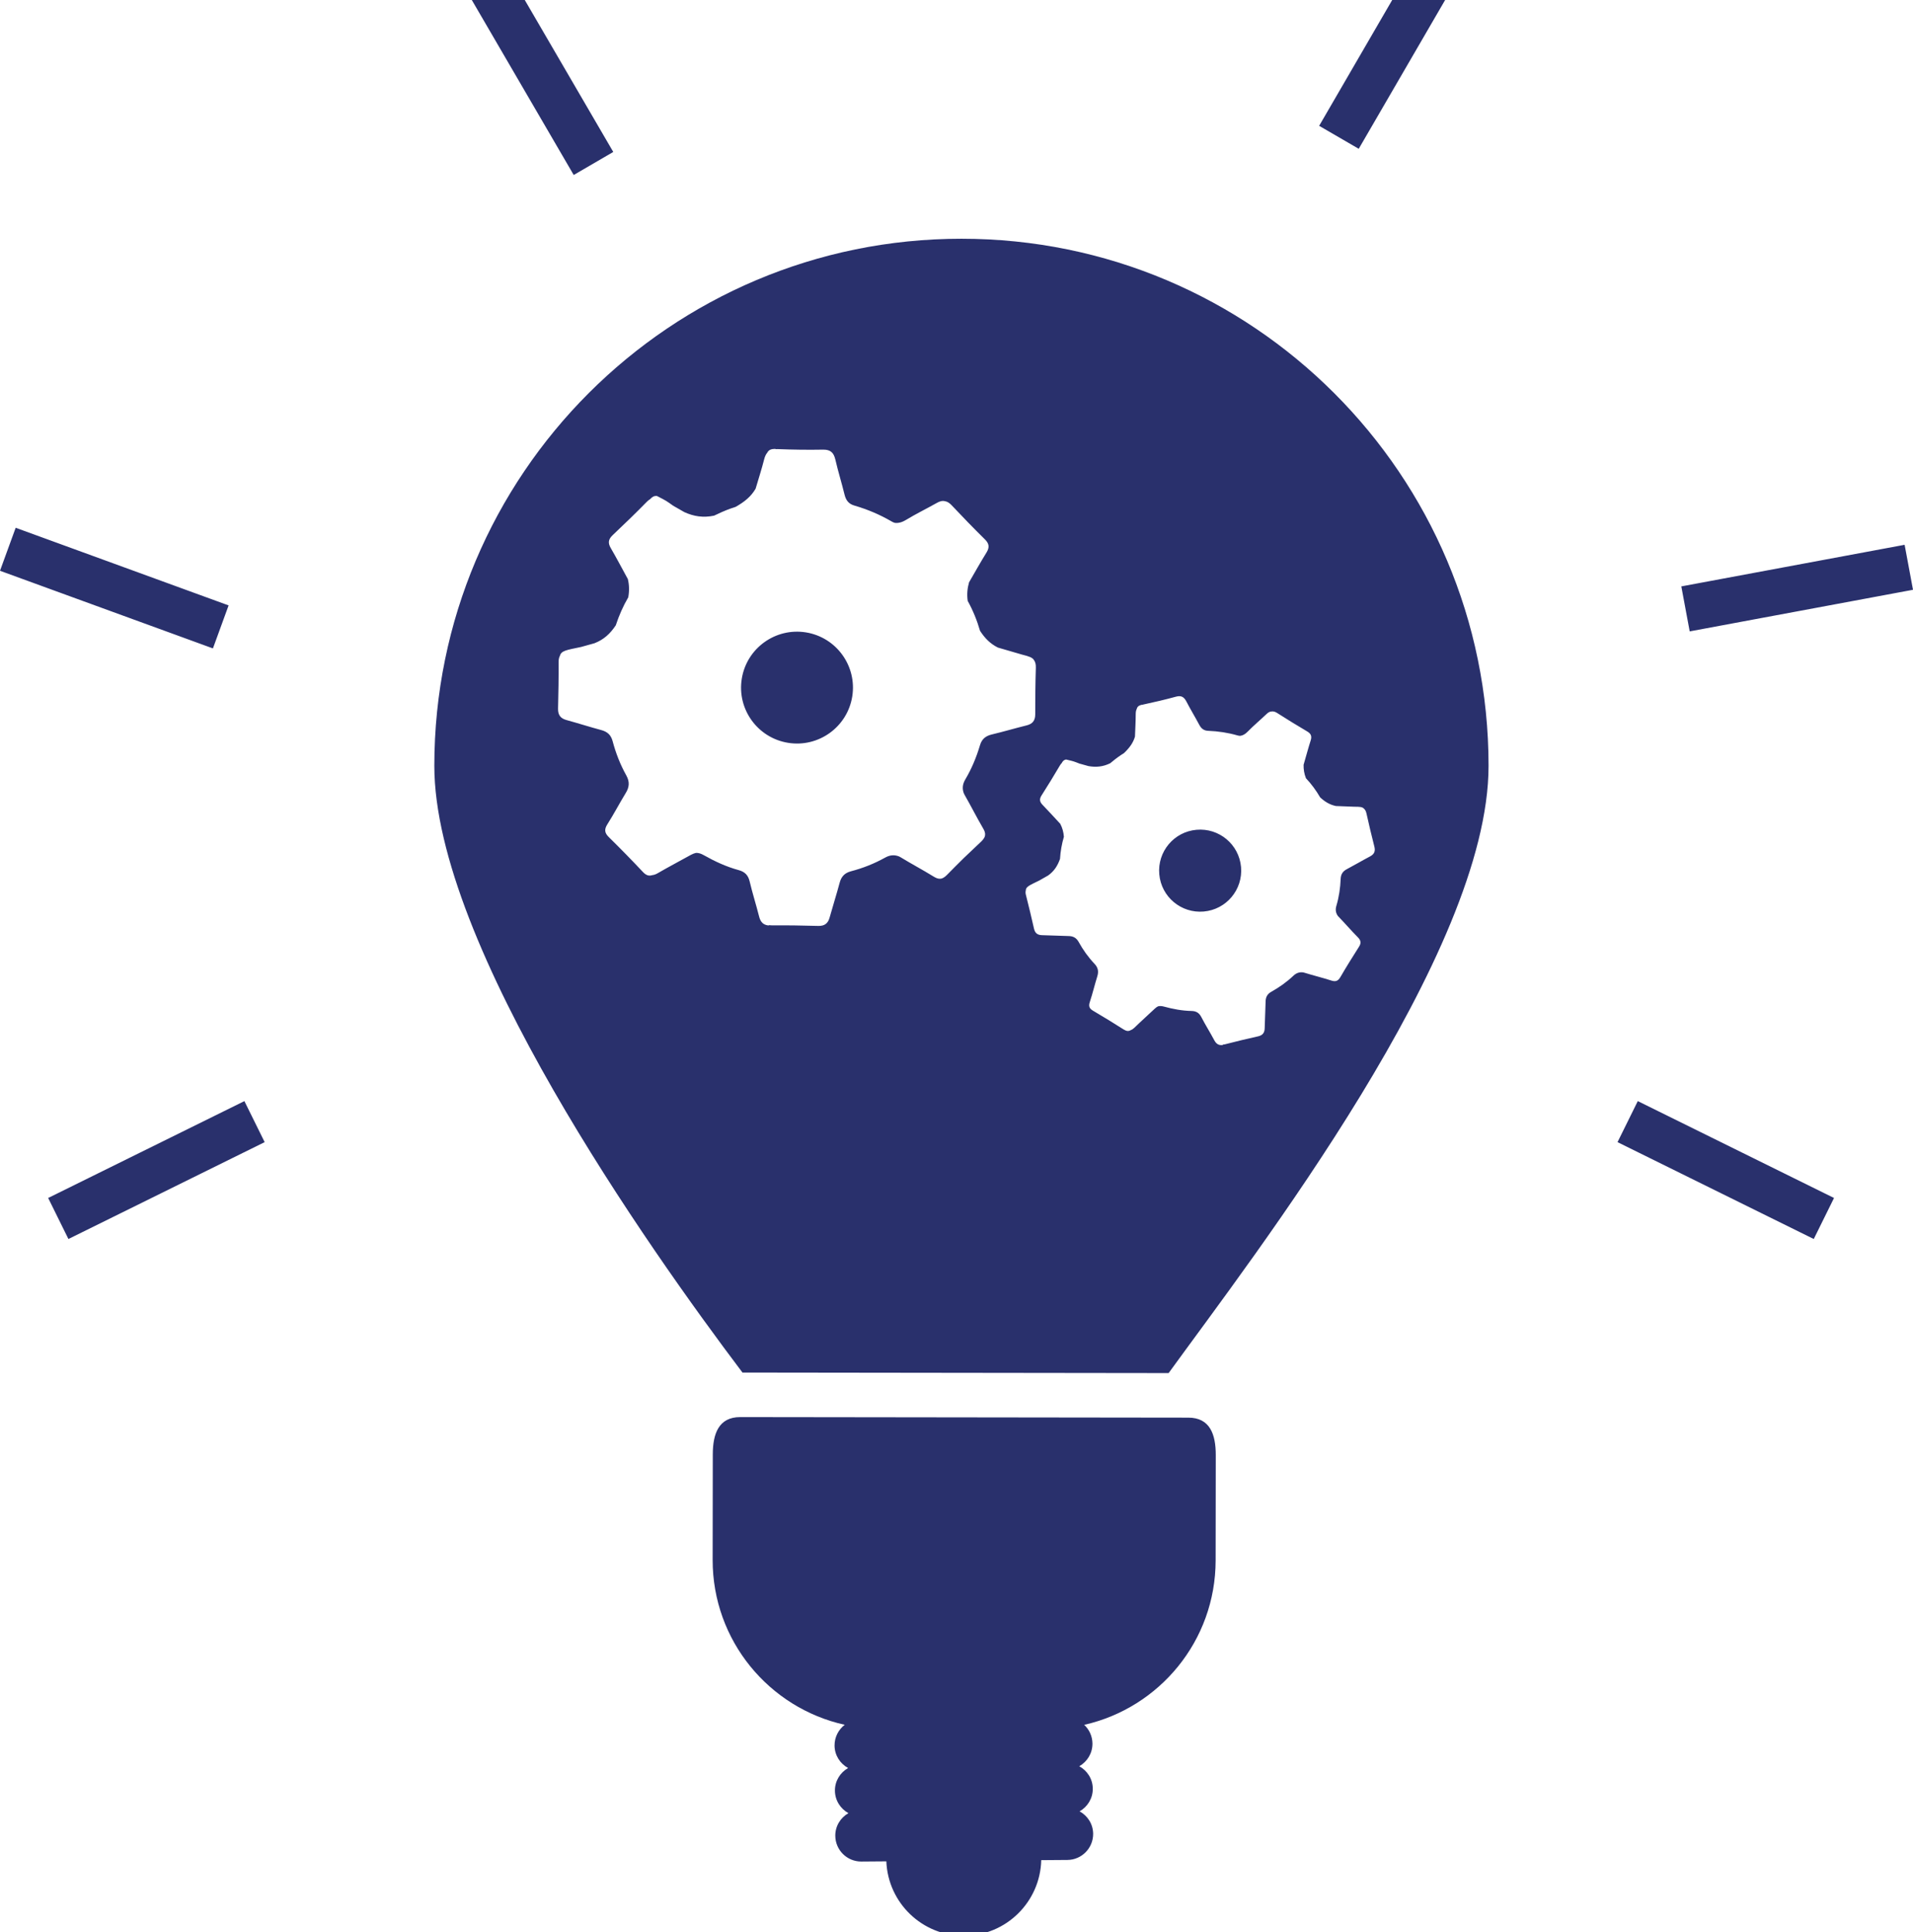 <?xml version="1.0" encoding="utf-8"?>
<!-- Generator: Adobe Illustrator 25.0.0, SVG Export Plug-In . SVG Version: 6.00 Build 0)  -->
<svg version="1.1" id="Layer_1" xmlns="http://www.w3.org/2000/svg" xmlns:xlink="http://www.w3.org/1999/xlink" x="0px" y="0px"
	 width="376.184px" height="380px" viewBox="0 0 376.184 380" style="enable-background:new 0 0 376.184 380;" xml:space="preserve"
	>
<style type="text/css">
	.st0{fill:#29306C;}
</style>
<path id="banner--integrationPartner" class="st0" d="M239.076,286.167c0,0.252-0.027,20.729-0.027,20.729
	c-0.02,15.788-11.067,28.975-25.845,32.309c0.984,0.921,1.608,2.225,1.622,3.68c0.01,1.918-1.039,3.576-2.594,4.465
	c1.565,0.855,2.648,2.501,2.658,4.405c0.017,1.914-1.033,3.577-2.595,4.462c1.576,0.861,2.648,2.5,2.668,4.411
	c0.02,2.822-2.253,5.129-5.065,5.149l-5.143,0.039c-0.202,8.192-6.863,14.812-15.116,14.878
	c-8.248,0.059-15.017-6.448-15.344-14.643l-4.899,0.038c-2.819,0.024-5.115-2.243-5.139-5.058c-0.02-1.917,1.036-3.576,2.584-4.458
	c-1.565-0.862-2.641-2.504-2.655-4.418c-0.017-1.914,1.036-3.569,2.591-4.455c-1.572-0.865-2.648-2.503-2.665-4.414
	c-0.012-1.668,0.777-3.147,2.002-4.089c-14.874-3.292-25.994-16.561-25.974-32.426c0,0,0.027-20.474,0.027-20.722
	c0.003-4.073,1.146-7.371,5.41-7.365l88.104,0.11C237.946,278.796,239.082,282.098,239.076,286.167z M292.719,150.605
	c0,36.815-45.993,96.06-62.913,119.425l-83.8-0.104c-18.439-24.412-60.597-84.072-60.597-119.321
	c0-57.246,46.409-103.655,103.655-103.655C246.31,46.95,292.719,93.359,292.719,150.605z M189.838,153.257
	c1.24-2.093,2.172-4.345,2.867-6.684c0.357-1.211,1.081-1.826,2.281-2.121c2.3-0.548,4.562-1.221,6.854-1.787
	c1.2-0.286,1.735-0.945,1.735-2.194c0-3.065,0.019-6.117,0.119-9.163c0.021-0.654-0.099-1.129-0.377-1.507
	c-0.298-0.498-0.963-0.726-2.311-1.061c-1.597-0.46-3.183-0.935-4.771-1.39c-1.498-0.746-2.569-1.826-3.521-3.303
	c-0.585-2.044-1.389-4.011-2.42-5.875c-0.178-1.288-0.069-2.489,0.268-3.656c1.141-1.967,2.252-3.957,3.452-5.895
	c0.605-1.002,0.496-1.724-0.338-2.548c-2.222-2.193-4.404-4.436-6.546-6.717c-0.447-0.475-0.873-0.731-1.329-0.789
	c-0.506-0.141-1.032,0.028-1.607,0.354c-1.994,1.123-4.057,2.126-6.01,3.312c-0.774,0.47-1.478,0.678-2.202,0.596
	c-0.218-0.059-0.456-0.15-0.684-0.296c-2.292-1.341-4.732-2.363-7.271-3.104c-1.16-0.329-1.676-1.051-1.954-2.165
	c-0.556-2.29-1.269-4.552-1.796-6.853c-0.317-1.361-0.921-2.005-2.409-1.985c-2.976,0.053-5.962,0.015-8.946-0.106
	c-0.16,0-0.288,0-0.427,0.009v-0.058c-0.873,0.02-1.309,0.179-1.626,0.77c-0.268,0.311-0.456,0.736-0.596,1.274
	c-0.495,1.951-1.12,3.864-1.685,5.792c-0.883,1.516-2.153,2.577-3.939,3.579c-1.219,0.378-2.4,0.853-3.55,1.409
	c-0.239,0.098-0.456,0.209-0.685,0.315c-2.122,0.445-4.006,0.149-5.852-0.702c-0.724-0.427-1.448-0.833-2.172-1.24
	c-0.277-0.188-0.545-0.378-0.814-0.576c-0.774-0.566-1.685-0.964-2.38-1.347c-0.665-0.062-0.961,0.237-1.269,0.533
	c-0.021,0.028-0.059,0.058-0.09,0.092c-0.218,0.126-0.426,0.295-0.644,0.514c-2.183,2.232-4.434,4.402-6.705,6.548
	c-0.854,0.804-0.982,1.525-0.387,2.547c1.171,2.005,2.242,4.068,3.362,6.103c0.279,1.147,0.308,2.329,0.08,3.589
	c-1.022,1.743-1.825,3.589-2.451,5.497c-1.11,1.676-2.36,2.813-4.186,3.53c-0.872,0.237-1.756,0.484-2.627,0.731
	c-2.986,0.625-3.908,0.736-4.176,1.748c-0.179,0.325-0.258,0.722-0.258,1.23c0.019,3.061-0.03,6.107-0.109,9.163
	c-0.021,1.25,0.495,1.923,1.685,2.242c2.281,0.625,4.523,1.347,6.814,1.962c1.19,0.319,1.905,0.954,2.231,2.175
	c0.625,2.358,1.509,4.63,2.699,6.756c0.694,1.259,0.594,2.32-0.139,3.487c-1.23,2.015-2.321,4.116-3.591,6.111
	c-0.634,1.003-0.565,1.686,0.279,2.519c2.281,2.242,4.513,4.523,6.705,6.854c0.634,0.678,1.179,0.843,1.854,0.625
	c0.318-0.029,0.665-0.146,1.042-0.363c2.161-1.26,4.383-2.412,6.566-3.633c0.337-0.179,0.665-0.305,0.992-0.378
	c0.496-0.01,0.982,0.141,1.527,0.455c2.183,1.23,4.444,2.281,6.875,2.94c1.2,0.334,1.854,0.997,2.142,2.237
	c0.546,2.306,1.27,4.558,1.845,6.839c0.277,1.147,0.843,1.714,1.914,1.811v-0.067c0.178,0.02,0.367,0.039,0.575,0.039
	c3.045-0.02,6.11,0.028,9.164,0.111c1.251,0.028,1.914-0.499,2.233-1.686c0.634-2.281,1.358-4.523,1.964-6.805
	c0.317-1.191,0.961-1.908,2.172-2.242c2.36-0.615,4.631-1.507,6.765-2.698c0.982-0.547,1.854-0.586,2.757-0.228
	c0.099,0.049,0.208,0.097,0.308,0.165c2.132,1.303,4.344,2.47,6.467,3.782c0.525,0.325,0.952,0.475,1.369,0.427
	c0.029,0,0.059-0.01,0.088-0.01c0.059-0.02,0.13-0.029,0.189-0.049c0.09-0.024,0.149-0.062,0.228-0.102
	c0.021-0.01,0.03-0.01,0.05-0.02c0.219-0.121,0.427-0.285,0.665-0.518c1.112-1.129,2.222-2.258,3.362-3.371
	c1.151-1.1,2.292-2.189,3.452-3.274c0.228-0.228,0.407-0.436,0.525-0.653c0.021-0.01,0.021-0.02,0.03-0.039
	c0.04-0.077,0.079-0.15,0.099-0.228c0.019-0.072,0.039-0.131,0.05-0.188c0-0.029,0.01-0.059,0.019-0.093
	c0.059-0.416-0.079-0.853-0.397-1.375c-1.259-2.155-2.38-4.393-3.62-6.558c-0.059-0.106-0.119-0.208-0.159-0.314
	C189.194,155.112,189.253,154.24,189.838,153.257z M270.272,166.527c-0.546-2.174-1.081-4.344-1.557-6.538
	c-0.099-0.465-0.277-0.784-0.546-1.002c-0.297-0.296-0.803-0.344-1.834-0.335c-1.211-0.038-2.43-0.102-3.641-0.14
	c-1.2-0.257-2.162-0.833-3.095-1.705c-0.783-1.352-1.706-2.61-2.787-3.759c-0.346-0.876-0.486-1.748-0.466-2.639
	c0.466-1.608,0.894-3.216,1.4-4.81c0.258-0.823,0.05-1.322-0.695-1.758c-1.974-1.163-3.928-2.359-5.861-3.599
	c-0.397-0.262-0.745-0.368-1.081-0.329c-0.397-0.01-0.745,0.208-1.091,0.547c-1.211,1.157-2.51,2.232-3.681,3.438
	c-0.466,0.47-0.923,0.746-1.448,0.813c-0.178,0-0.357-0.028-0.555-0.087c-1.866-0.537-3.78-0.823-5.723-0.9
	c-0.883-0.024-1.389-0.451-1.786-1.191c-0.803-1.521-1.716-3.008-2.509-4.543c-0.466-0.916-1.012-1.27-2.063-0.983
	c-2.113,0.576-4.245,1.08-6.388,1.535c-0.109,0.024-0.208,0.054-0.308,0.082l-0.01-0.038c-0.605,0.164-0.883,0.354-1.012,0.833
	c-0.138,0.266-0.199,0.605-0.199,1.012c0,1.478-0.098,2.955-0.148,4.432c-0.357,1.23-1.081,2.213-2.162,3.245
	c-0.804,0.494-1.557,1.041-2.281,1.646c-0.139,0.106-0.288,0.228-0.417,0.344c-1.438,0.707-2.837,0.823-4.296,0.558
	c-0.594-0.18-1.179-0.33-1.775-0.494c-0.218-0.083-0.447-0.17-0.674-0.262c-0.665-0.267-1.379-0.383-1.934-0.533
	c-0.487,0.078-0.645,0.349-0.814,0.605c-0.01,0.029-0.021,0.059-0.04,0.088c-0.128,0.13-0.258,0.28-0.367,0.475
	c-1.161,1.985-2.361,3.928-3.591,5.864c-0.476,0.731-0.426,1.26,0.179,1.884c1.19,1.221,2.321,2.49,3.481,3.729
	c0.407,0.775,0.645,1.608,0.714,2.548c-0.417,1.419-0.674,2.877-0.764,4.354c-0.486,1.381-1.17,2.422-2.331,3.255
	c-0.594,0.329-1.16,0.663-1.746,0.993c-2.014,0.982-2.648,1.229-2.658,1.995c-0.069,0.267-0.05,0.562,0.05,0.92
	c0.556,2.175,1.072,4.354,1.567,6.538c0.199,0.901,0.695,1.279,1.597,1.298c1.736,0.029,3.462,0.141,5.188,0.17
	c0.902,0.01,1.536,0.334,1.993,1.147c0.854,1.56,1.895,3.018,3.125,4.315c0.724,0.766,0.843,1.54,0.535,2.509
	c-0.516,1.656-0.913,3.347-1.458,4.993c-0.279,0.833-0.099,1.298,0.654,1.734c2.024,1.191,4.017,2.411,5.991,3.671
	c0.576,0.363,1.003,0.388,1.438,0.116c0.218-0.077,0.447-0.228,0.674-0.445c1.32-1.288,2.688-2.499,4.017-3.759
	c0.208-0.198,0.417-0.349,0.634-0.455c0.357-0.092,0.735-0.072,1.171,0.049c1.775,0.484,3.571,0.823,5.426,0.861
	c0.913,0.02,1.498,0.378,1.924,1.201c0.794,1.545,1.727,3.008,2.539,4.543c0.397,0.756,0.913,1.061,1.687,0.944l-0.01-0.062
	c0.128-0.01,0.258-0.029,0.417-0.068c2.172-0.566,4.344-1.08,6.526-1.569c0.903-0.208,1.28-0.702,1.299-1.603
	c0.03-1.729,0.149-3.463,0.179-5.192c0-0.9,0.327-1.535,1.141-1.98c1.557-0.872,3.026-1.913,4.314-3.134
	c0.605-0.576,1.22-0.755,1.925-0.668c0.088,0.024,0.159,0.044,0.248,0.063c1.756,0.542,3.54,0.978,5.277,1.535
	c0.426,0.14,0.763,0.169,1.061,0.058c0.021-0.01,0.04-0.02,0.059-0.029c0.04-0.019,0.08-0.038,0.12-0.067
	c0.05-0.029,0.099-0.067,0.149-0.111c0.01-0.01,0.019-0.01,0.029-0.02c0.13-0.126,0.248-0.286,0.377-0.494
	c0.586-1.002,1.181-2.005,1.796-2.998c0.605-0.987,1.23-1.98,1.855-2.954c0.13-0.198,0.218-0.388,0.268-0.557
	c0-0.01,0-0.02,0.01-0.029c0.011-0.058,0.021-0.126,0.021-0.188c0.01-0.049,0.01-0.098,0.01-0.146c-0.01-0.02,0-0.044-0.01-0.063
	c-0.021-0.305-0.199-0.591-0.516-0.91c-1.289-1.298-2.48-2.697-3.759-4.015c-0.059-0.063-0.119-0.121-0.178-0.189
	c-0.397-0.586-0.516-1.22-0.269-2.015c0.506-1.714,0.764-3.492,0.834-5.27c0.039-0.93,0.446-1.506,1.25-1.922
	c1.527-0.805,3.025-1.695,4.553-2.5C270.232,167.985,270.49,167.419,270.272,166.527z M235.288,163.185
	c-4.434,0.388-7.718,4.306-7.32,8.747c0.387,4.446,4.315,7.725,8.749,7.328c4.444-0.393,7.716-4.311,7.329-8.747
	C243.65,166.062,239.732,162.789,235.288,163.185z M158.475,124.363c-6.001-0.959-11.644,3.124-12.607,9.115
	c-0.972,6.005,3.125,11.647,9.116,12.606c5.99,0.964,11.644-3.114,12.607-9.115C168.552,130.969,164.466,125.327,158.475,124.363z
	 M288.175-6.881l-7.783-4.519l-20.986,36.145l7.783,4.519L288.175-6.881z M332.273,124.169l-1.648-8.848l43.911-8.182l1.648,8.848
	L332.273,124.169z M356.669,243.663l-38.588-19.051l3.984-8.07l38.588,19.051L356.669,243.663z M13.455,243.663l-3.984-8.07
	l38.588-19.051l3.984,8.07L13.455,243.663z M112.819,34.413L89.201-6.141l7.777-4.529l23.618,40.554L112.819,34.413z
	 M41.871,127.516L0,112.247l3.083-8.456l41.871,15.269L41.871,127.516z"/>
</svg>
